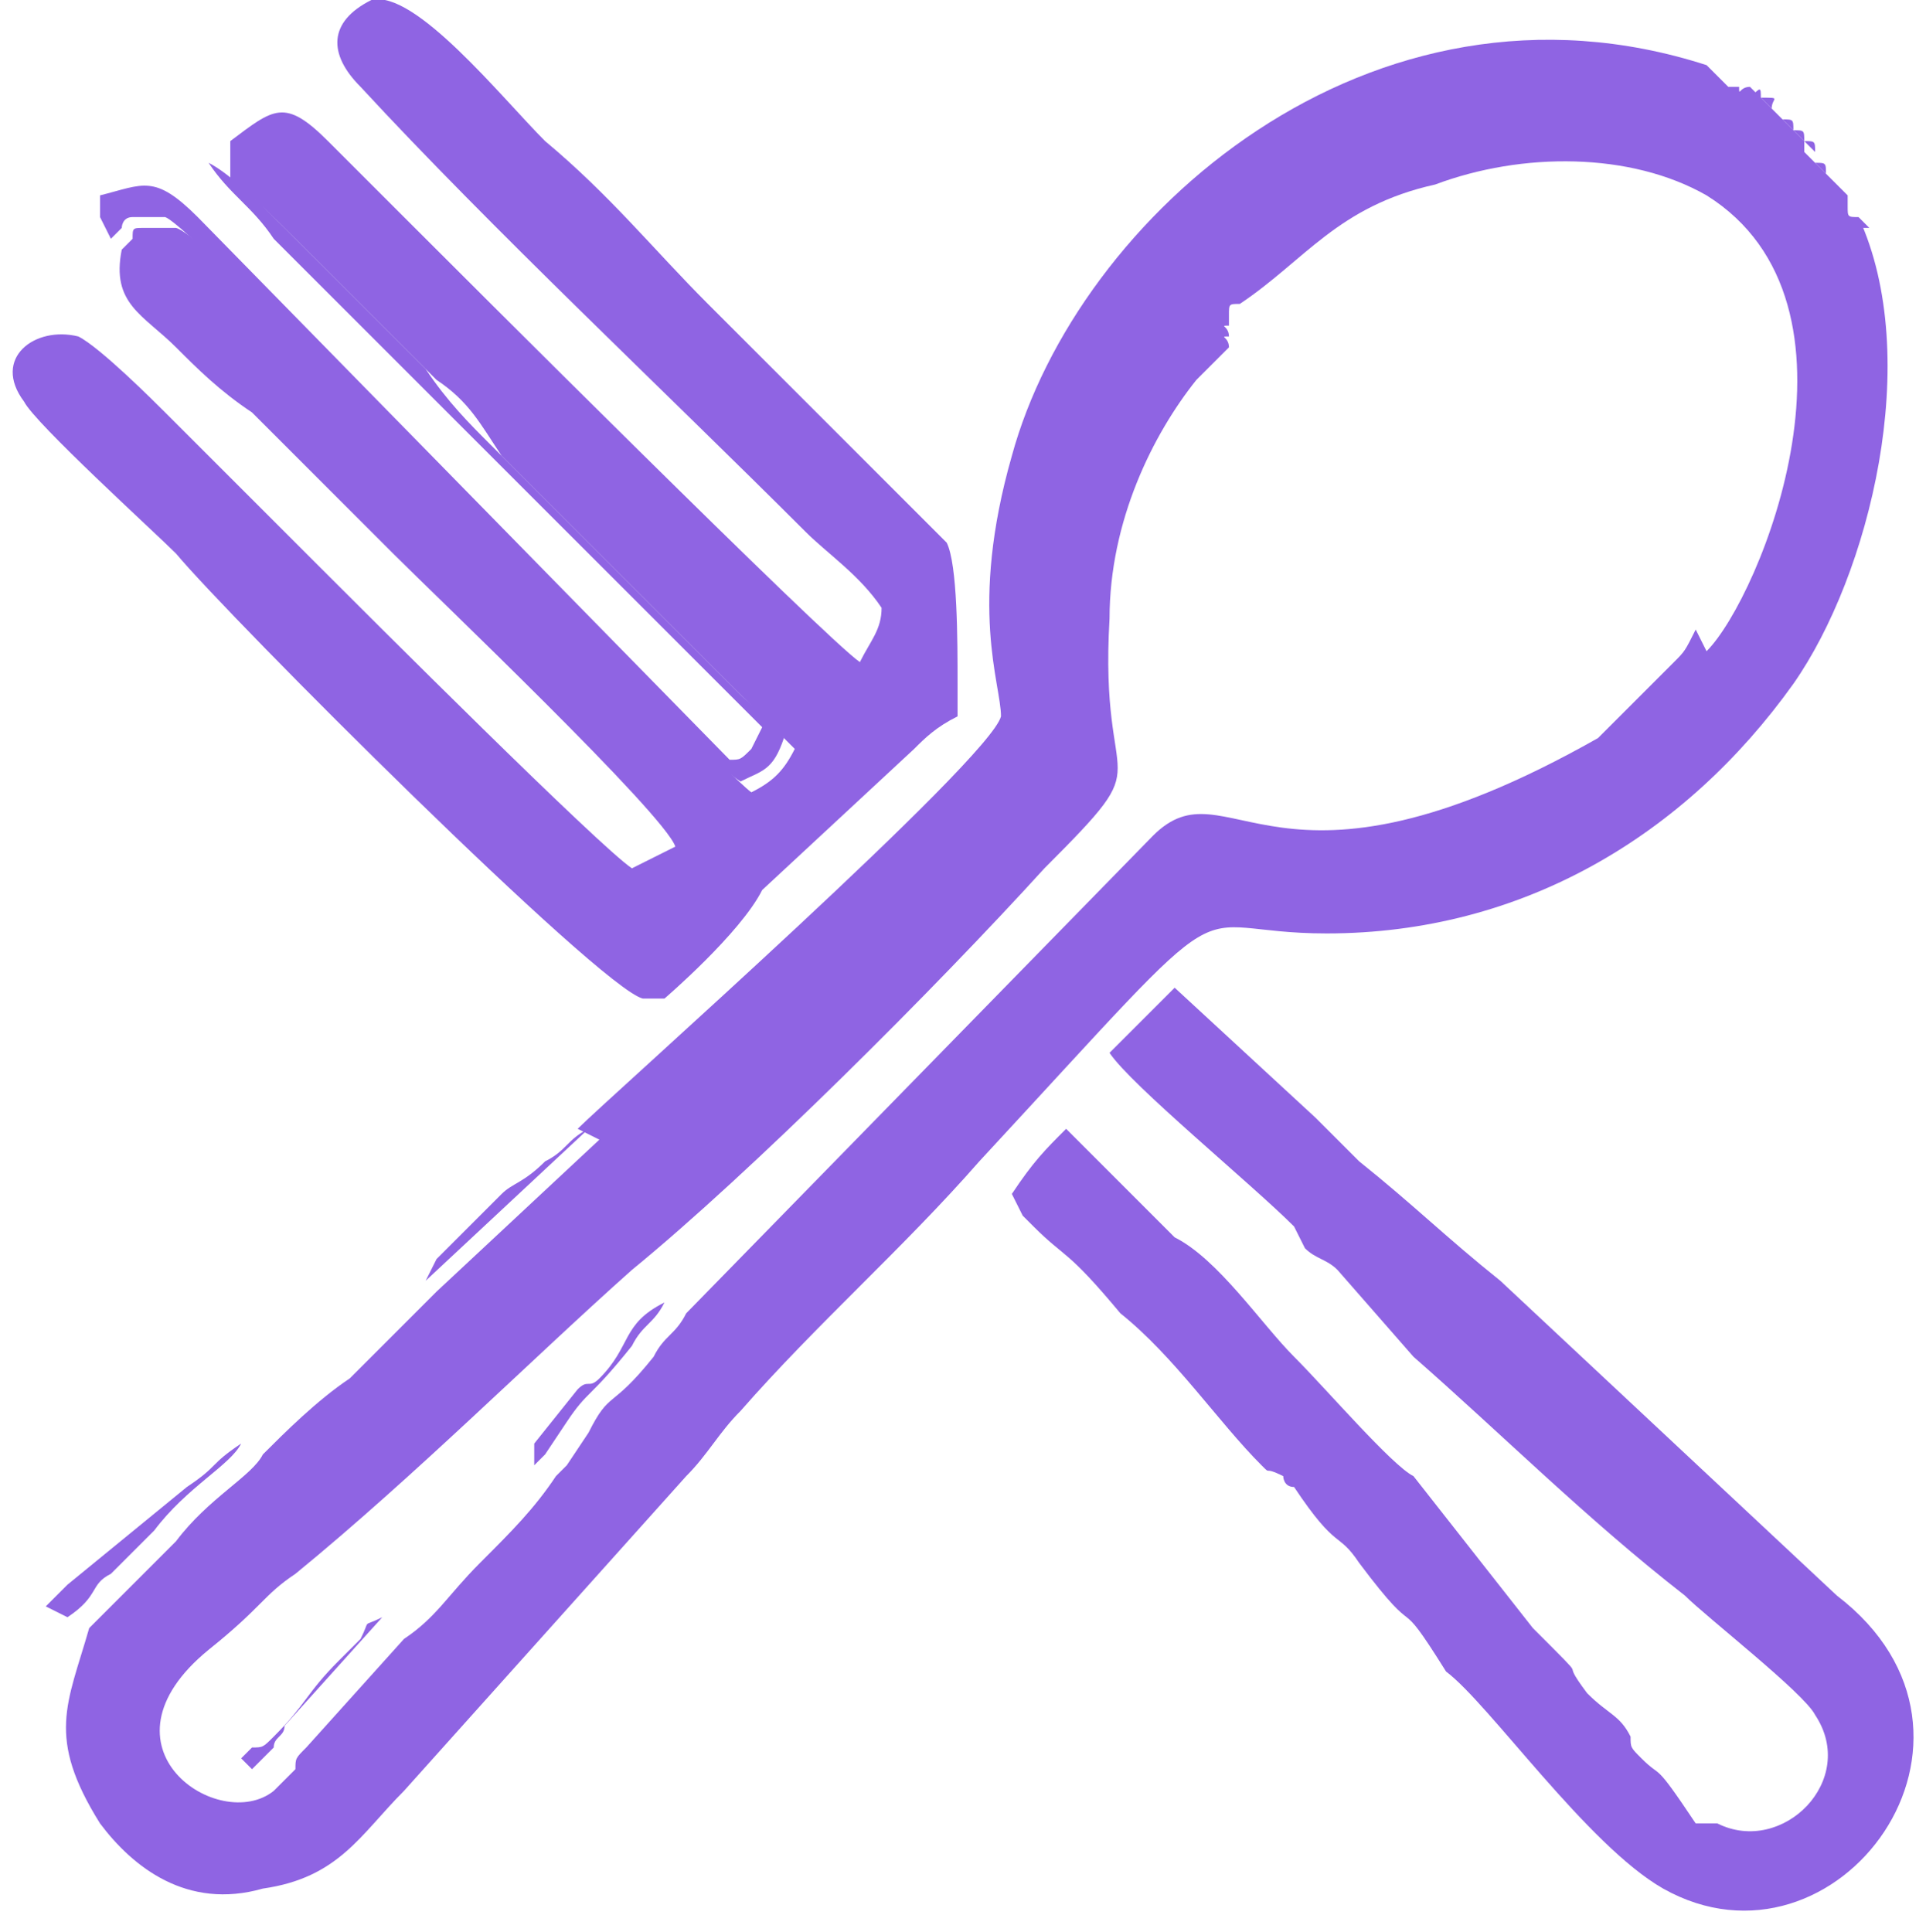 <?xml version="1.0" encoding="UTF-8"?>
<!DOCTYPE svg PUBLIC "-//W3C//DTD SVG 1.1//EN" "http://www.w3.org/Graphics/SVG/1.1/DTD/svg11.dtd">
<!-- Creator: CorelDRAW X6 -->
<svg xmlns="http://www.w3.org/2000/svg" xml:space="preserve" width="5.625mm" height="5.643mm" version="1.1" style="shape-rendering:geometricPrecision; text-rendering:geometricPrecision; image-rendering:optimizeQuality; fill-rule:evenodd; clip-rule:evenodd"
viewBox="0 0 177 178"
 xmlns:xlink="http://www.w3.org/1999/xlink">
 <defs>
  <style type="text/css">
   <![CDATA[
    .fil0 {fill:#8F64E3}
   ]]>
  </style>
 </defs>
 <g id="Layer_x0020_1">
  <g id="_1336811408">
   <path class="fil0" d="M156 58c-1,2 -1,2 -2,3 -1,1 -1,1 -2,2 -2,2 -3,3 -5,5 -30,17 -34,2 -41,9l-43 44c-1,2 -2,2 -3,4 -4,5 -4,3 -6,7l-2 3c-1,1 0,0 -1,1 -2,3 -4,5 -7,8 -3,3 -4,5 -7,7l-9 10c-1,1 -1,1 -1,2l-2 2c-5,4 -17,-4 -6,-13 5,-4 5,-5 8,-7 11,-9 22,-20 31,-28 11,-9 28,-26 38,-37 11,-11 5,-6 6,-23 0,-9 4,-17 8,-22l1 -1 2 -2c0,-1 -1,-1 0,-1 0,-1 -1,-1 0,-1l0 -1c0,-1 0,-1 1,-1 6,-4 9,-9 18,-11 8,-3 18,-3 25,1 16,10 5,37 0,42zm-101 47l-15 14c-1,1 -6,6 -8,8 -3,2 -6,5 -8,7 -1,2 -5,4 -8,8 -1,1 -1,1 -2,2 -1,1 -1,1 -2,2 -2,2 -2,2 -4,4 -2,7 -4,10 1,18 3,4 8,8 15,6 7,-1 9,-5 13,-9l26 -29c2,-2 3,-4 5,-6 7,-8 15,-15 22,-23 25,-27 18,-21 32,-21 18,0 33,-9 43,-23 7,-10 12,-30 6,-43 -1,0 -1,0 -1,-1l0 -1 -1 -1c-1,-1 -1,-1 -2,-2l-1 -1 0 -1 -1 -1 -1 -1 -1 -1 -1 -1 -1 -1c-1,0 -1,1 -1,0l-1 0 -1 -1 -1 -1c-31,-10 -58,14 -64,36 -4,14 -1,21 -1,24 -1,4 -36,35 -39,38z"/>
   <path class="fil0" d="M20 16c2,1 5,4 7,6l13 13c3,2 4,4 6,7l23 23c1,1 2,2 4,4 -1,2 -2,3 -4,4 -4,-3 -49,-51 -53,-52 -1,0 -2,0 -3,0 -1,0 -1,0 -1,1l-1 1c-1,5 2,6 5,9 2,2 4,4 7,6 5,5 9,9 13,13 4,4 25,24 26,27l-4 2c-3,-2 -24,-23 -29,-28 -5,-5 -9,-9 -14,-14 -1,-1 -6,-6 -8,-7 -4,-1 -8,2 -5,6 1,2 12,12 14,14 5,6 39,40 43,41l2 0c0,0 0,0 0,0 0,0 7,-6 9,-10l14 -13c1,-1 2,-2 4,-3l0 -3c0,-4 0,-11 -1,-13l-22 -22c-5,-5 -9,-10 -15,-15 -4,-4 -12,-14 -16,-13 -4,2 -4,5 -1,8 12,13 28,28 41,41 2,2 5,4 7,7 0,2 -1,3 -2,5 -3,-2 -37,-36 -42,-41 -2,-2 -4,-4 -7,-7 -4,-4 -5,-3 -9,0l0 4z"/>
   <path class="fil0" d="M120 115c1,1 2,1 3,2l7 8c8,7 16,15 25,22 2,2 11,9 12,11 4,6 -3,13 -9,10l-2 0c-4,-6 -3,-4 -5,-6 -1,-1 -1,-1 -1,-2 -1,-2 -2,-2 -4,-4 -3,-4 1,0 -5,-6l-11 -14c-2,-1 -8,-8 -11,-11 -3,-3 -7,-9 -11,-11l-10 -10c-2,2 -3,3 -5,6l1 2c0,0 1,1 1,1 3,3 3,2 8,8 5,4 9,10 13,14 1,1 0,0 2,1 0,0 0,1 1,1 4,6 4,4 6,7 6,8 3,2 8,10 4,3 13,16 20,20 16,9 33,-14 16,-27l-31 -29c-5,-4 -8,-7 -13,-11l-4 -4 -13 -12c-2,2 -4,4 -6,6 2,3 13,12 17,16z"/>
   <path class="fil0" d="M10 22l1 -1c0,0 0,-1 1,-1 1,0 2,0 3,0 3,1 48,49 53,52 2,-1 3,-1 4,-4 -1,-2 -2,-2 -4,-4l-23 -23c-2,-2 -4,-4 -6,-7l-13 -13c-2,-2 -5,-5 -7,-6 2,3 4,4 6,7l42 42c1,1 2,2 3,3l-1 2c-1,1 -1,1 -2,1l-49 -50c-4,-4 -5,-3 -9,-2l0 2z"/>
   <path class="fil0" d="M6 149c3,-2 2,-3 4,-4 1,-1 1,-1 2,-2 1,-1 1,-1 2,-2 3,-4 7,-6 8,-8 -3,2 -2,2 -5,4l-11 9c0,0 -1,1 -1,1l-1 1z"/>
   <path class="fil0" d="M49 135c1,-1 0,0 1,-1l2 -3c2,-3 2,-2 6,-7 1,-2 2,-2 3,-4 -4,2 -3,4 -6,7 -1,1 -1,0 -2,1l-4 5z"/>
   <path class="fil0" d="M39 118l15 -14c-2,1 -2,2 -4,3 -2,2 -3,2 -4,3 0,0 0,0 0,0l-6 6c0,0 0,0 0,0z"/>
   <path class="fil0" d="M23 163l2 -2c0,-1 1,-1 1,-2l9 -10c-2,1 -1,0 -2,2 -1,1 0,0 -2,2 -3,3 -3,4 -6,7 -1,1 -1,1 -2,1 0,0 0,0 0,0l-1 1z"/>
   <path class="fil0" d="M159 8l1 1 1 0c0,1 0,1 1,0l1 1 1 1 1 1 1 1 1 1 0 1 1 1c1,1 1,1 2,2l1 1 0 1c0,1 -1,1 1,1l-1 -1 0 -1 -1 -1 -2 -2c0,-1 0,-1 -1,-1l0 -1c0,-1 0,-1 -1,-1 0,-1 0,-1 -1,-1 0,-1 0,-1 -1,-1l-1 -1c0,-1 1,-1 -1,-1 0,-1 0,-1 -1,0l-1 0 -1 -1 -1 -1 1 1z"/>
   <path class="fil0" d="M112 28c-1,0 -1,0 0,1 -1,0 -1,0 0,1l-2 2 -1 1c1,0 1,0 1,-1 1,-1 1,-1 2,-2 1,0 1,0 0,-1l0 -1 0 -1c1,0 1,0 1,-1 -1,0 -1,0 -1,1l0 1z"/>
  </g>
 </g>
</svg>
